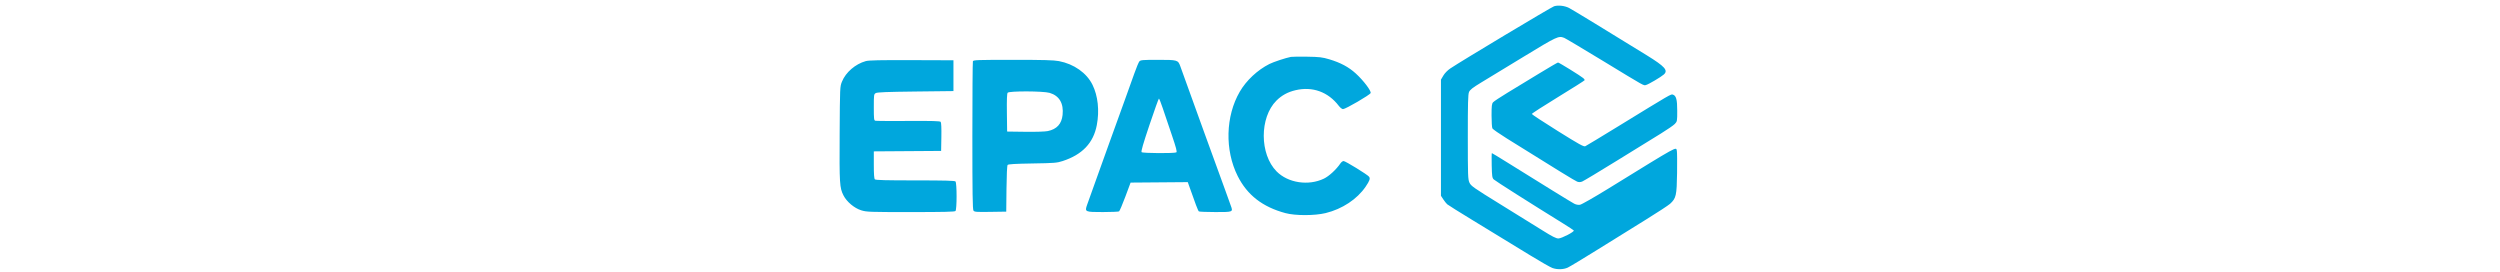 <svg xmlns="http://www.w3.org/2000/svg" width="2841" height="309" viewBox="0 0 2841 309" version="1.1">
	<path d="M 1766.074 7.109 C 1762.947 8.058, 1660.570 69.403, 1648.201 77.740 C 1645.021 79.883, 1641.822 83.148, 1640.201 85.906 L 1637.500 90.500 1637.500 156.500 L 1637.500 222.500 1640.120 226.500 C 1641.561 228.700, 1643.586 231.242, 1644.620 232.149 C 1645.654 233.055, 1658.650 241.193, 1673.500 250.232 C 1704.769 269.266, 1711.134 273.151, 1739.287 290.388 C 1750.720 297.388, 1761.914 303.764, 1764.163 304.557 C 1769.712 306.515, 1776.662 306.336, 1781.566 304.109 C 1783.802 303.094, 1799.327 293.736, 1816.066 283.314 C 1832.805 272.893, 1857.300 257.686, 1870.500 249.523 C 1883.700 241.359, 1896.019 233.289, 1897.876 231.590 C 1904.752 225.297, 1905.453 222.216, 1905.830 196.649 C 1906.015 184.081, 1905.895 172.718, 1905.564 171.399 C 1904.398 166.752, 1909.385 164.001, 1827.635 214.376 C 1811.760 224.159, 1797.317 232.399, 1795.540 232.687 C 1793.507 233.017, 1791.047 232.562, 1788.905 231.459 C 1785.809 229.867, 1752.417 209.287, 1711.685 183.869 C 1702.987 178.441, 1695.640 174, 1695.359 174 C 1695.079 174, 1694.995 180.289, 1695.174 187.975 C 1695.463 200.378, 1695.725 202.171, 1697.500 203.913 C 1699.210 205.590, 1737.990 230.199, 1776.738 254.194 C 1782.919 258.022, 1788.190 261.498, 1788.451 261.920 C 1789.334 263.350, 1774.583 271, 1770.947 270.998 C 1768.337 270.996, 1763.977 268.790, 1753 261.915 C 1745.025 256.921, 1723.478 243.563, 1705.117 232.231 C 1674.264 213.187, 1671.595 211.318, 1669.889 207.563 C 1668.179 203.797, 1668.042 200.003, 1668.022 155.718 C 1668.004 117.377, 1668.272 107.285, 1669.376 104.642 C 1670.470 102.024, 1673.292 99.805, 1683.126 93.828 C 1689.932 89.692, 1711.898 76.339, 1731.940 64.154 C 1769.787 41.145, 1771.064 40.553, 1777.554 43.021 C 1779.031 43.582, 1798.972 55.438, 1821.869 69.368 C 1870.818 99.146, 1867.560 97.327, 1870.586 96.568 C 1873.459 95.847, 1887.572 87.518, 1890.750 84.669 C 1895.964 79.994, 1892.070 75.592, 1871.469 62.879 C 1826.207 34.947, 1786.754 10.915, 1783.087 9.044 C 1778.076 6.488, 1770.835 5.664, 1766.074 7.109 M 1467 64.648 C 1461.234 65.740, 1447.155 70.394, 1442.507 72.745 C 1428.955 79.598, 1416.391 91.344, 1408.908 104.157 C 1392.688 131.929, 1391.722 170.626, 1406.512 200.071 C 1417.359 221.666, 1434.756 235.167, 1460.758 242.171 C 1472.030 245.208, 1493.972 245.189, 1506.500 242.132 C 1525.310 237.542, 1542.294 226.311, 1551.930 212.091 C 1556.579 205.231, 1557.376 202.871, 1555.755 200.766 C 1553.909 198.369, 1528.903 183, 1526.849 183 C 1525.883 183, 1524.285 184.188, 1523.297 185.640 C 1518.503 192.684, 1510.332 200.217, 1504.431 203.033 C 1486.830 211.433, 1463.656 207.877, 1450.723 194.791 C 1431.351 175.191, 1431.246 133.627, 1450.519 114.351 C 1456.513 108.356, 1463.432 104.582, 1472.231 102.508 C 1491.486 97.968, 1509.297 104.413, 1521.420 120.306 C 1522.971 122.340, 1525.114 124, 1526.189 124 C 1529.082 124, 1556.930 107.791, 1557.587 105.724 C 1558.377 103.239, 1549.467 91.501, 1540.757 83.551 C 1532.659 76.161, 1523.346 71.176, 1510.500 67.359 C 1502.638 65.022, 1499.478 64.652, 1485.500 64.429 C 1476.700 64.289, 1468.375 64.387, 1467 64.648 M 983.892 69.445 C 972.063 72.719, 961.097 82.161, 956.821 92.753 C 954.511 98.477, 954.500 98.714, 954.186 152 C 953.851 208.843, 954.132 213.380, 958.530 222.058 C 962.198 229.297, 970.842 236.562, 978.661 238.977 C 984.863 240.893, 987.847 241, 1034.905 241 C 1072.223 241, 1084.899 240.701, 1085.800 239.800 C 1087.480 238.120, 1087.480 207.880, 1085.800 206.200 C 1084.903 205.303, 1073.356 205, 1040 205 C 1006.644 205, 995.097 204.697, 994.200 203.800 C 993.371 202.971, 993 197.869, 993 187.312 L 993 172.024 1031.250 171.762 L 1069.500 171.500 1069.776 155.634 C 1069.949 145.673, 1069.664 139.299, 1069.008 138.510 C 1068.200 137.536, 1059.921 137.300, 1032.232 137.463 C 1012.580 137.579, 995.712 137.469, 994.750 137.220 C 993.182 136.814, 993 135.220, 993 121.919 C 993 107.568, 993.075 107.027, 995.250 105.785 C 996.947 104.816, 1008.072 104.377, 1040.500 104 L 1083.500 103.500 1083.500 86 L 1083.500 68.500 1036 68.334 C 1000.135 68.210, 987.371 68.481, 983.892 69.445 M 1105.607 69.582 C 1105.273 70.452, 1105 108.616, 1105 154.391 C 1105 219.542, 1105.272 237.990, 1106.254 239.333 C 1107.372 240.862, 1109.463 241.018, 1125.504 240.774 L 1143.500 240.500 1143.767 214.582 C 1143.929 198.869, 1144.435 188.180, 1145.053 187.436 C 1145.794 186.543, 1153.471 186.088, 1173.286 185.763 C 1198.164 185.355, 1201.101 185.122, 1207.500 183.044 C 1229.926 175.761, 1242.571 162.470, 1246.418 142.140 C 1249.528 125.703, 1247.739 109.013, 1241.511 96.355 C 1234.883 82.887, 1220.458 72.713, 1203.346 69.439 C 1197.498 68.320, 1185.853 68, 1151.019 68 C 1111.085 68, 1106.148 68.172, 1105.607 69.582 M 1294.795 69.750 C 1293.962 70.713, 1291.378 76.900, 1289.052 83.500 C 1286.727 90.100, 1282.128 102.925, 1278.833 112 C 1269.010 139.050, 1268.412 140.705, 1261.125 161 C 1257.274 171.725, 1250.324 191.075, 1245.679 204 C 1241.035 216.925, 1236.417 229.820, 1235.417 232.655 C 1232.529 240.839, 1232.883 241.003, 1253.372 240.985 C 1262.793 240.976, 1271.040 240.626, 1271.700 240.206 C 1272.360 239.787, 1275.580 232.256, 1278.854 223.472 L 1284.808 207.500 1317.301 207.236 L 1349.795 206.973 1350.764 209.736 C 1358.471 231.728, 1361.484 239.623, 1362.400 240.235 C 1363.005 240.639, 1371.502 240.976, 1381.281 240.985 C 1401.383 241.002, 1401.387 241, 1398.676 233.712 C 1397.815 231.396, 1395.029 223.650, 1392.487 216.500 C 1389.944 209.350, 1385.442 196.975, 1382.481 189 C 1379.521 181.025, 1373.216 163.700, 1368.470 150.500 C 1359.686 126.073, 1344.125 82.999, 1341.265 75.198 C 1338.685 68.159, 1338.124 68, 1315.932 68 C 1298.488 68, 1296.142 68.194, 1294.795 69.750 M 1748.500 83.881 C 1736.950 90.930, 1720.975 100.642, 1713 105.463 C 1705.025 110.283, 1697.713 115.126, 1696.750 116.224 C 1695.276 117.906, 1695 120.266, 1695 131.177 C 1695 138.302, 1695.429 144.934, 1695.954 145.914 C 1696.479 146.895, 1703.792 151.993, 1712.204 157.242 C 1769.688 193.113, 1789.842 205.490, 1792.250 206.399 C 1794.183 207.130, 1795.866 207.112, 1797.913 206.339 C 1799.516 205.734, 1817.403 194.992, 1837.663 182.467 C 1857.923 169.943, 1880.350 156.106, 1887.500 151.719 C 1894.650 147.331, 1901.737 142.443, 1903.250 140.855 C 1905.938 138.034, 1906 137.696, 1906 125.935 C 1906 113.032, 1904.831 108.716, 1901.010 107.503 C 1898.819 106.808, 1899.366 106.490, 1839.060 143.479 C 1819.568 155.434, 1802.682 165.643, 1801.537 166.165 C 1799.785 166.963, 1794.781 164.197, 1770.140 148.807 C 1754.017 138.738, 1740.800 130.055, 1740.768 129.512 C 1740.735 128.968, 1754.162 120.299, 1770.604 110.247 C 1787.047 100.195, 1800.623 91.607, 1800.774 91.162 C 1800.925 90.718, 1800.250 89.658, 1799.274 88.808 C 1796.383 86.289, 1771.660 70.997, 1770.535 71.032 C 1769.966 71.049, 1760.050 76.831, 1748.500 83.881 M 1145.102 105.377 C 1144.304 106.338, 1144.041 113.204, 1144.230 128.127 L 1144.500 149.500 1164.988 149.771 C 1176.925 149.930, 1187.647 149.592, 1190.676 148.963 C 1200.969 146.827, 1206.426 140.873, 1207.528 130.579 C 1208.927 117.519, 1203.811 108.803, 1192.833 105.543 C 1185.680 103.419, 1146.839 103.284, 1145.102 105.377 M 1306.277 141.913 C 1299.043 163.445, 1296.531 172.131, 1297.313 172.913 C 1298.604 174.204, 1334.791 174.419, 1336.796 173.147 C 1337.802 172.509, 1336.614 167.986, 1331.484 152.913 C 1327.850 142.236, 1323.257 128.662, 1321.277 122.750 C 1319.298 116.838, 1317.374 112, 1317.002 112 C 1316.630 112, 1311.804 125.461, 1306.277 141.913" stroke="none" fill="#00a7dd" fill-rule="evenodd"/>
</svg>